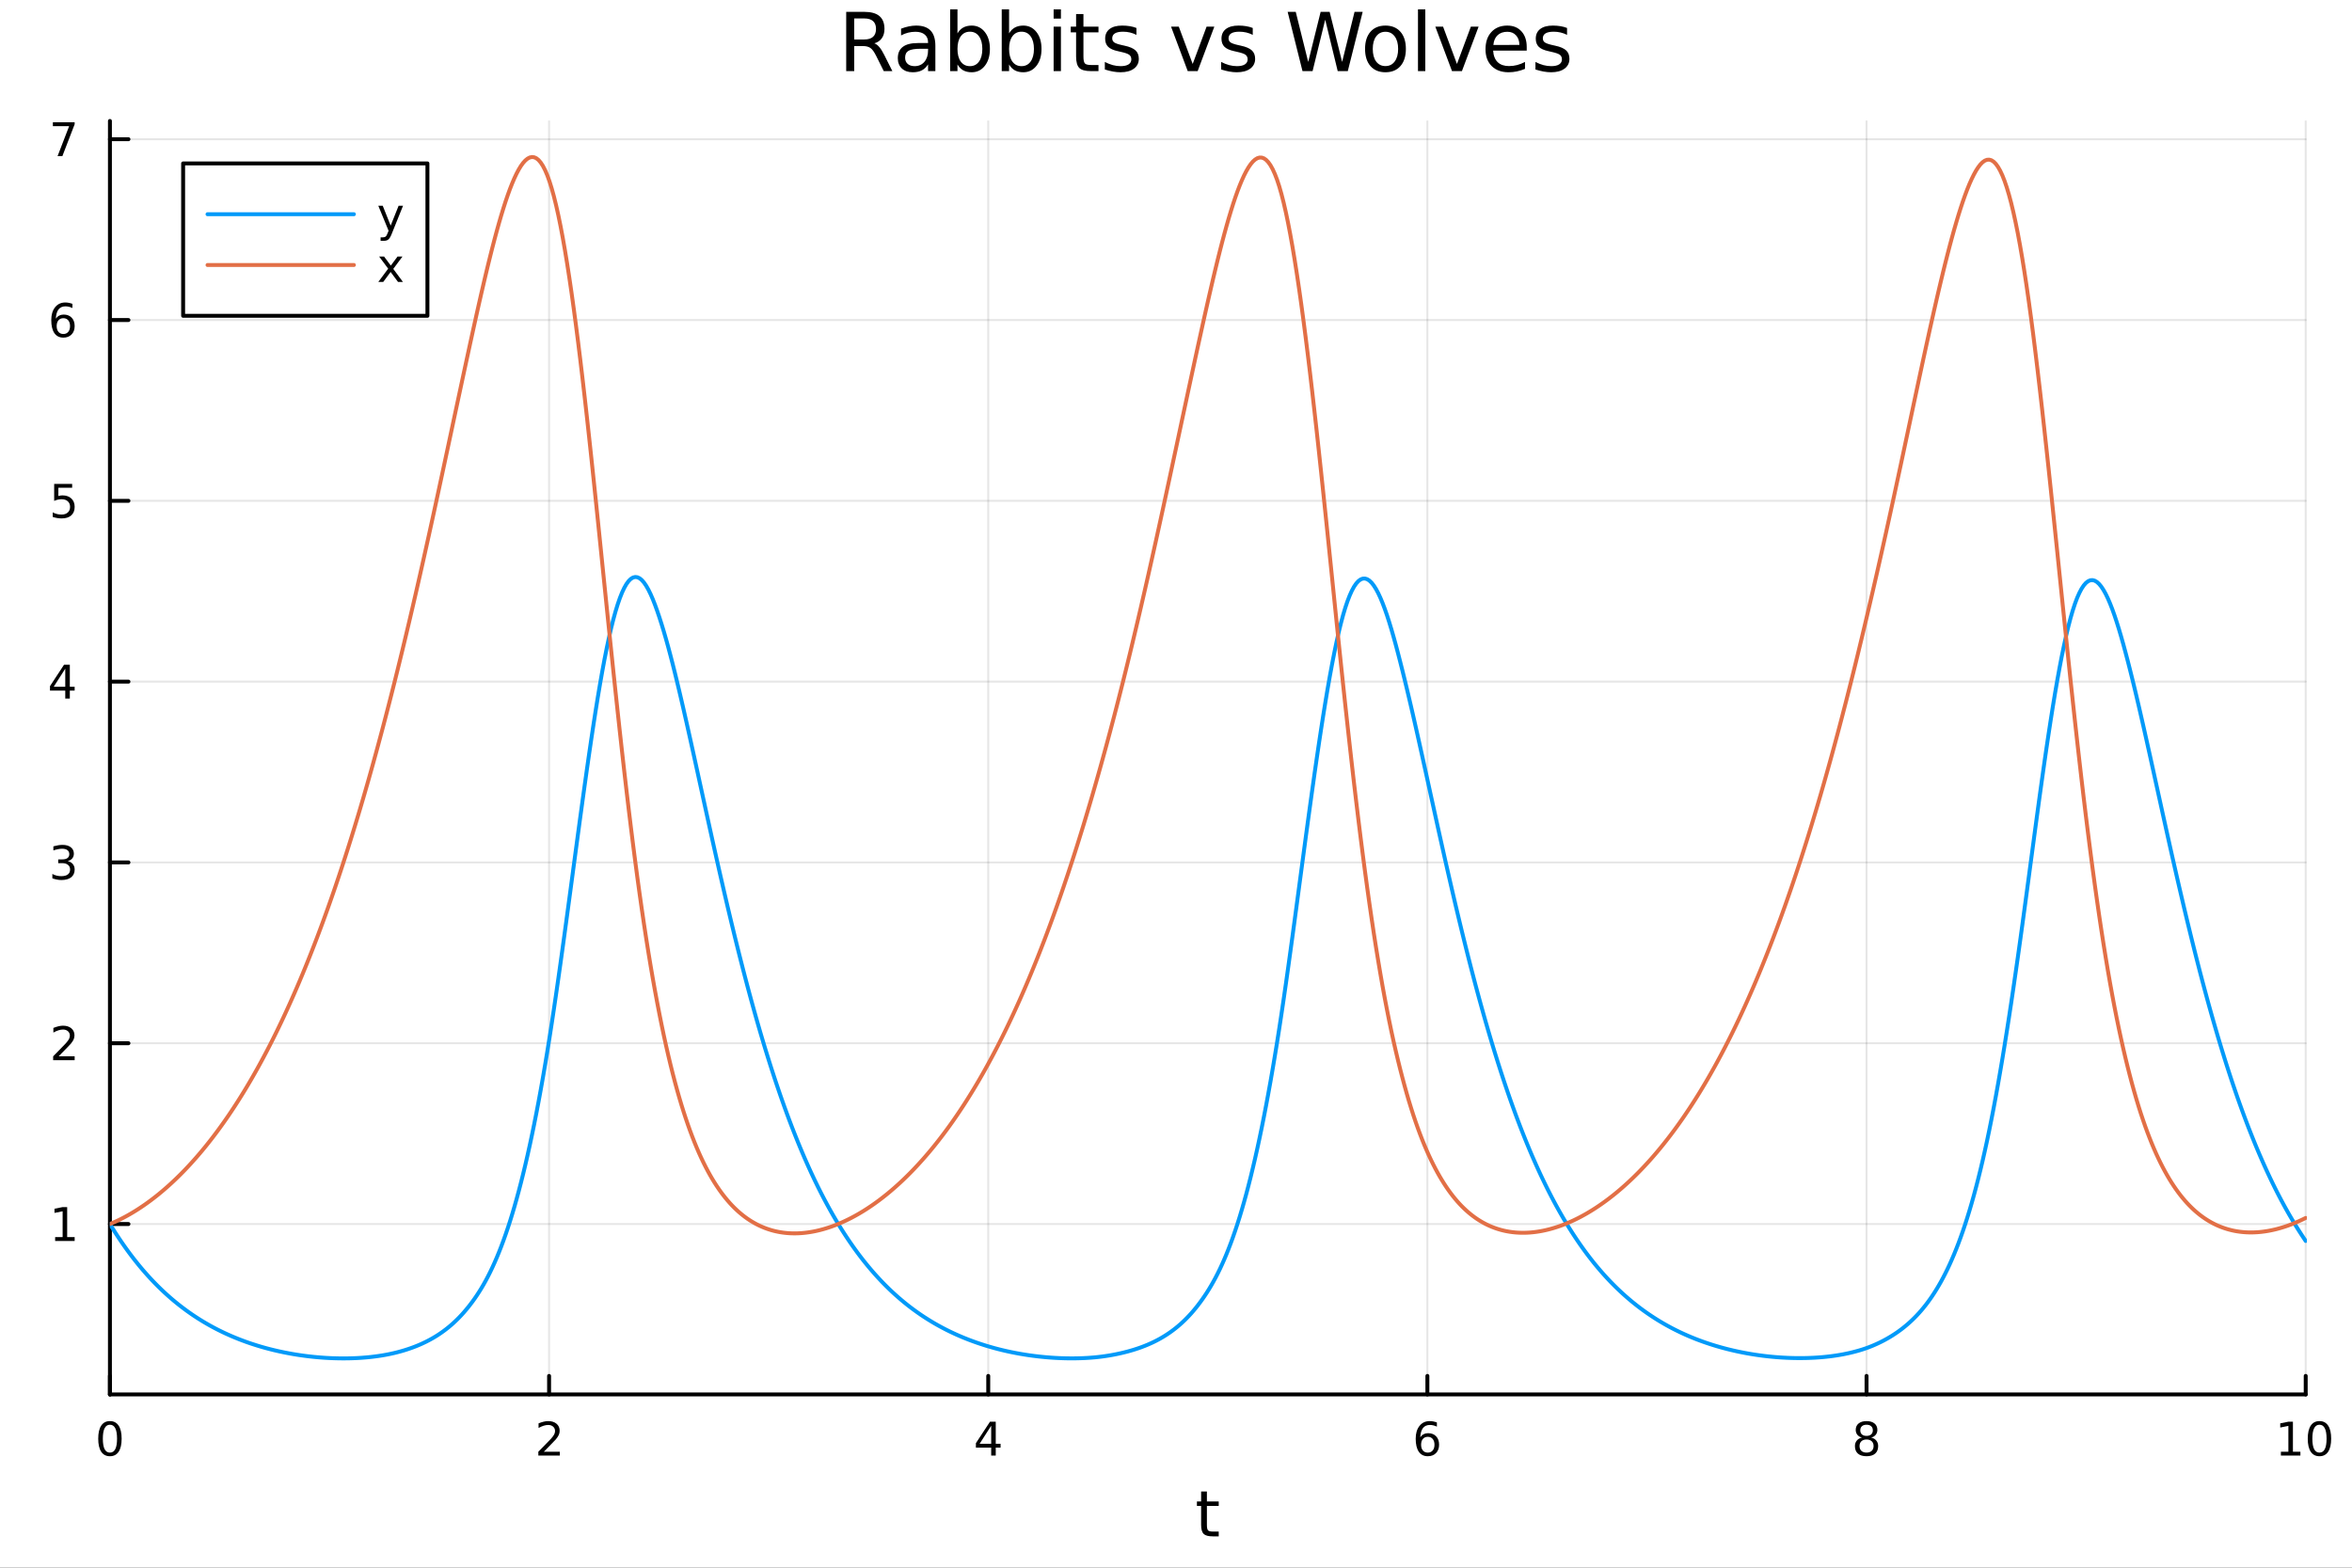 <?xml version="1.0" encoding="utf-8"?>
<svg xmlns="http://www.w3.org/2000/svg" xmlns:xlink="http://www.w3.org/1999/xlink" width="600" height="400" viewBox="0 0 2400 1600">
<rect x="0" y="0" width="2400" height="1600" fill="#333333" stroke="none"/>
<defs>
  <clipPath id="clip780">
    <rect x="0" y="0" width="2400" height="1600"/>
  </clipPath>
</defs>
<path clip-path="url(#clip780)" d="M0 1600 L2400 1600 L2400 0 L0 0  Z" fill="#ffffff" fill-rule="evenodd" fill-opacity="1"/>
<defs>
  <clipPath id="clip781">
    <rect x="112" y="123" width="2242" height="1301"/>
  </clipPath>
</defs>
<path clip-path="url(#clip780)" d="M112.177 1423.18 L2352.76 1423.18 L2352.76 123.472 L112.177 123.472  Z" fill="#ffffff" fill-rule="evenodd" fill-opacity="1"/>
<polyline clip-path="url(#clip781)" style="stroke:#000000; stroke-linecap:round; stroke-linejoin:round; stroke-width:2; stroke-opacity:0.1; fill:none" points="112.177,1423.18 112.177,123.472 "/>
<polyline clip-path="url(#clip781)" style="stroke:#000000; stroke-linecap:round; stroke-linejoin:round; stroke-width:2; stroke-opacity:0.1; fill:none" points="560.293,1423.18 560.293,123.472 "/>
<polyline clip-path="url(#clip781)" style="stroke:#000000; stroke-linecap:round; stroke-linejoin:round; stroke-width:2; stroke-opacity:0.1; fill:none" points="1008.41,1423.18 1008.41,123.472 "/>
<polyline clip-path="url(#clip781)" style="stroke:#000000; stroke-linecap:round; stroke-linejoin:round; stroke-width:2; stroke-opacity:0.1; fill:none" points="1456.52,1423.18 1456.52,123.472 "/>
<polyline clip-path="url(#clip781)" style="stroke:#000000; stroke-linecap:round; stroke-linejoin:round; stroke-width:2; stroke-opacity:0.1; fill:none" points="1904.64,1423.18 1904.64,123.472 "/>
<polyline clip-path="url(#clip781)" style="stroke:#000000; stroke-linecap:round; stroke-linejoin:round; stroke-width:2; stroke-opacity:0.1; fill:none" points="2352.76,1423.18 2352.76,123.472 "/>
<polyline clip-path="url(#clip781)" style="stroke:#000000; stroke-linecap:round; stroke-linejoin:round; stroke-width:2; stroke-opacity:0.1; fill:none" points="112.177,1249.26 2352.76,1249.26 "/>
<polyline clip-path="url(#clip781)" style="stroke:#000000; stroke-linecap:round; stroke-linejoin:round; stroke-width:2; stroke-opacity:0.1; fill:none" points="112.177,1064.74 2352.76,1064.74 "/>
<polyline clip-path="url(#clip781)" style="stroke:#000000; stroke-linecap:round; stroke-linejoin:round; stroke-width:2; stroke-opacity:0.1; fill:none" points="112.177,880.208 2352.76,880.208 "/>
<polyline clip-path="url(#clip781)" style="stroke:#000000; stroke-linecap:round; stroke-linejoin:round; stroke-width:2; stroke-opacity:0.1; fill:none" points="112.177,695.68 2352.76,695.68 "/>
<polyline clip-path="url(#clip781)" style="stroke:#000000; stroke-linecap:round; stroke-linejoin:round; stroke-width:2; stroke-opacity:0.1; fill:none" points="112.177,511.152 2352.76,511.152 "/>
<polyline clip-path="url(#clip781)" style="stroke:#000000; stroke-linecap:round; stroke-linejoin:round; stroke-width:2; stroke-opacity:0.1; fill:none" points="112.177,326.624 2352.76,326.624 "/>
<polyline clip-path="url(#clip781)" style="stroke:#000000; stroke-linecap:round; stroke-linejoin:round; stroke-width:2; stroke-opacity:0.1; fill:none" points="112.177,142.096 2352.76,142.096 "/>
<polyline clip-path="url(#clip780)" style="stroke:#000000; stroke-linecap:round; stroke-linejoin:round; stroke-width:4; stroke-opacity:1; fill:none" points="112.177,1423.18 2352.76,1423.18 "/>
<polyline clip-path="url(#clip780)" style="stroke:#000000; stroke-linecap:round; stroke-linejoin:round; stroke-width:4; stroke-opacity:1; fill:none" points="112.177,1423.18 112.177,1404.28 "/>
<polyline clip-path="url(#clip780)" style="stroke:#000000; stroke-linecap:round; stroke-linejoin:round; stroke-width:4; stroke-opacity:1; fill:none" points="560.293,1423.18 560.293,1404.28 "/>
<polyline clip-path="url(#clip780)" style="stroke:#000000; stroke-linecap:round; stroke-linejoin:round; stroke-width:4; stroke-opacity:1; fill:none" points="1008.41,1423.18 1008.41,1404.28 "/>
<polyline clip-path="url(#clip780)" style="stroke:#000000; stroke-linecap:round; stroke-linejoin:round; stroke-width:4; stroke-opacity:1; fill:none" points="1456.52,1423.18 1456.52,1404.28 "/>
<polyline clip-path="url(#clip780)" style="stroke:#000000; stroke-linecap:round; stroke-linejoin:round; stroke-width:4; stroke-opacity:1; fill:none" points="1904.64,1423.18 1904.64,1404.28 "/>
<polyline clip-path="url(#clip780)" style="stroke:#000000; stroke-linecap:round; stroke-linejoin:round; stroke-width:4; stroke-opacity:1; fill:none" points="2352.76,1423.18 2352.76,1404.28 "/>
<path clip-path="url(#clip780)" d="M112.177 1454.1 Q108.566 1454.1 106.737 1457.66 Q104.932 1461.2 104.932 1468.33 Q104.932 1475.44 106.737 1479.01 Q108.566 1482.55 112.177 1482.55 Q115.811 1482.55 117.617 1479.01 Q119.446 1475.44 119.446 1468.33 Q119.446 1461.2 117.617 1457.66 Q115.811 1454.1 112.177 1454.1 M112.177 1450.39 Q117.987 1450.39 121.043 1455 Q124.122 1459.58 124.122 1468.33 Q124.122 1477.06 121.043 1481.67 Q117.987 1486.25 112.177 1486.25 Q106.367 1486.25 103.288 1481.67 Q100.233 1477.06 100.233 1468.33 Q100.233 1459.58 103.288 1455 Q106.367 1450.39 112.177 1450.39 Z" fill="#000000" fill-rule="nonzero" fill-opacity="1" /><path clip-path="url(#clip780)" d="M554.946 1481.64 L571.265 1481.64 L571.265 1485.58 L549.321 1485.58 L549.321 1481.64 Q551.983 1478.89 556.566 1474.26 Q561.173 1469.61 562.353 1468.27 Q564.598 1465.74 565.478 1464.01 Q566.381 1462.25 566.381 1460.56 Q566.381 1457.8 564.436 1456.07 Q562.515 1454.33 559.413 1454.33 Q557.214 1454.33 554.761 1455.09 Q552.33 1455.86 549.552 1457.41 L549.552 1452.69 Q552.376 1451.55 554.83 1450.97 Q557.284 1450.39 559.321 1450.39 Q564.691 1450.39 567.885 1453.08 Q571.08 1455.77 571.08 1460.26 Q571.08 1462.39 570.27 1464.31 Q569.483 1466.2 567.376 1468.8 Q566.798 1469.47 563.696 1472.69 Q560.594 1475.88 554.946 1481.64 Z" fill="#000000" fill-rule="nonzero" fill-opacity="1" /><path clip-path="url(#clip780)" d="M1011.42 1455.09 L999.612 1473.54 L1011.42 1473.54 L1011.42 1455.09 M1010.19 1451.02 L1016.07 1451.02 L1016.07 1473.54 L1021 1473.54 L1021 1477.43 L1016.07 1477.43 L1016.07 1485.58 L1011.42 1485.58 L1011.42 1477.43 L995.816 1477.43 L995.816 1472.92 L1010.19 1451.02 Z" fill="#000000" fill-rule="nonzero" fill-opacity="1" /><path clip-path="url(#clip780)" d="M1456.93 1466.44 Q1453.78 1466.44 1451.93 1468.59 Q1450.1 1470.74 1450.1 1474.49 Q1450.1 1478.22 1451.93 1480.39 Q1453.78 1482.55 1456.93 1482.55 Q1460.08 1482.55 1461.91 1480.39 Q1463.76 1478.22 1463.76 1474.49 Q1463.76 1470.74 1461.91 1468.59 Q1460.08 1466.44 1456.93 1466.44 M1466.21 1451.78 L1466.21 1456.04 Q1464.45 1455.21 1462.65 1454.77 Q1460.86 1454.33 1459.11 1454.33 Q1454.48 1454.33 1452.02 1457.45 Q1449.59 1460.58 1449.24 1466.9 Q1450.61 1464.89 1452.67 1463.82 Q1454.73 1462.73 1457.21 1462.73 Q1462.42 1462.73 1465.42 1465.9 Q1468.46 1469.05 1468.46 1474.49 Q1468.46 1479.82 1465.31 1483.03 Q1462.16 1486.25 1456.93 1486.25 Q1450.93 1486.25 1447.76 1481.67 Q1444.59 1477.06 1444.59 1468.33 Q1444.59 1460.14 1448.48 1455.28 Q1452.37 1450.39 1458.92 1450.39 Q1460.68 1450.39 1462.46 1450.74 Q1464.27 1451.09 1466.21 1451.78 Z" fill="#000000" fill-rule="nonzero" fill-opacity="1" /><path clip-path="url(#clip780)" d="M1904.64 1469.17 Q1901.31 1469.17 1899.39 1470.95 Q1897.49 1472.73 1897.49 1475.86 Q1897.49 1478.98 1899.39 1480.77 Q1901.31 1482.55 1904.64 1482.55 Q1907.97 1482.55 1909.89 1480.77 Q1911.82 1478.96 1911.82 1475.86 Q1911.82 1472.73 1909.89 1470.95 Q1908 1469.17 1904.64 1469.17 M1899.96 1467.18 Q1896.96 1466.44 1895.27 1464.38 Q1893.6 1462.32 1893.6 1459.35 Q1893.6 1455.21 1896.54 1452.8 Q1899.5 1450.39 1904.64 1450.39 Q1909.8 1450.39 1912.74 1452.8 Q1915.68 1455.21 1915.68 1459.35 Q1915.68 1462.32 1913.99 1464.38 Q1912.33 1466.44 1909.34 1467.18 Q1912.72 1467.96 1914.59 1470.26 Q1916.49 1472.55 1916.49 1475.86 Q1916.49 1480.88 1913.41 1483.57 Q1910.36 1486.25 1904.64 1486.25 Q1898.92 1486.25 1895.84 1483.57 Q1892.79 1480.88 1892.79 1475.86 Q1892.79 1472.55 1894.69 1470.26 Q1896.58 1467.96 1899.96 1467.18 M1898.25 1459.79 Q1898.25 1462.48 1899.92 1463.98 Q1901.61 1465.49 1904.64 1465.49 Q1907.65 1465.49 1909.34 1463.98 Q1911.05 1462.48 1911.05 1459.79 Q1911.05 1457.11 1909.34 1455.6 Q1907.65 1454.1 1904.64 1454.1 Q1901.61 1454.1 1899.92 1455.6 Q1898.25 1457.11 1898.25 1459.79 Z" fill="#000000" fill-rule="nonzero" fill-opacity="1" /><path clip-path="url(#clip780)" d="M2327.44 1481.64 L2335.08 1481.64 L2335.08 1455.28 L2326.77 1456.95 L2326.77 1452.69 L2335.04 1451.02 L2339.71 1451.02 L2339.71 1481.64 L2347.35 1481.64 L2347.35 1485.58 L2327.44 1485.58 L2327.44 1481.64 Z" fill="#000000" fill-rule="nonzero" fill-opacity="1" /><path clip-path="url(#clip780)" d="M2366.8 1454.1 Q2363.18 1454.1 2361.36 1457.66 Q2359.55 1461.2 2359.55 1468.33 Q2359.55 1475.44 2361.36 1479.01 Q2363.18 1482.55 2366.8 1482.55 Q2370.43 1482.55 2372.23 1479.01 Q2374.06 1475.44 2374.06 1468.33 Q2374.06 1461.2 2372.23 1457.66 Q2370.43 1454.1 2366.8 1454.1 M2366.8 1450.39 Q2372.61 1450.39 2375.66 1455 Q2378.74 1459.58 2378.74 1468.33 Q2378.74 1477.06 2375.66 1481.67 Q2372.61 1486.25 2366.8 1486.25 Q2360.99 1486.25 2357.91 1481.67 Q2354.85 1477.06 2354.85 1468.33 Q2354.85 1459.58 2357.91 1455 Q2360.99 1450.39 2366.8 1450.39 Z" fill="#000000" fill-rule="nonzero" fill-opacity="1" /><path clip-path="url(#clip780)" d="M1231.53 1522.27 L1231.53 1532.4 L1243.59 1532.4 L1243.59 1536.95 L1231.53 1536.95 L1231.53 1556.3 Q1231.53 1560.66 1232.71 1561.9 Q1233.91 1563.14 1237.58 1563.14 L1243.59 1563.14 L1243.59 1568.04 L1237.58 1568.04 Q1230.8 1568.04 1228.22 1565.53 Q1225.64 1562.98 1225.64 1556.3 L1225.64 1536.95 L1221.34 1536.95 L1221.34 1532.4 L1225.64 1532.4 L1225.64 1522.27 L1231.53 1522.27 Z" fill="#000000" fill-rule="nonzero" fill-opacity="1" /><polyline clip-path="url(#clip780)" style="stroke:#000000; stroke-linecap:round; stroke-linejoin:round; stroke-width:4; stroke-opacity:1; fill:none" points="112.177,1423.18 112.177,123.472 "/>
<polyline clip-path="url(#clip780)" style="stroke:#000000; stroke-linecap:round; stroke-linejoin:round; stroke-width:4; stroke-opacity:1; fill:none" points="112.177,1249.26 131.075,1249.26 "/>
<polyline clip-path="url(#clip780)" style="stroke:#000000; stroke-linecap:round; stroke-linejoin:round; stroke-width:4; stroke-opacity:1; fill:none" points="112.177,1064.74 131.075,1064.74 "/>
<polyline clip-path="url(#clip780)" style="stroke:#000000; stroke-linecap:round; stroke-linejoin:round; stroke-width:4; stroke-opacity:1; fill:none" points="112.177,880.208 131.075,880.208 "/>
<polyline clip-path="url(#clip780)" style="stroke:#000000; stroke-linecap:round; stroke-linejoin:round; stroke-width:4; stroke-opacity:1; fill:none" points="112.177,695.68 131.075,695.68 "/>
<polyline clip-path="url(#clip780)" style="stroke:#000000; stroke-linecap:round; stroke-linejoin:round; stroke-width:4; stroke-opacity:1; fill:none" points="112.177,511.152 131.075,511.152 "/>
<polyline clip-path="url(#clip780)" style="stroke:#000000; stroke-linecap:round; stroke-linejoin:round; stroke-width:4; stroke-opacity:1; fill:none" points="112.177,326.624 131.075,326.624 "/>
<polyline clip-path="url(#clip780)" style="stroke:#000000; stroke-linecap:round; stroke-linejoin:round; stroke-width:4; stroke-opacity:1; fill:none" points="112.177,142.096 131.075,142.096 "/>
<path clip-path="url(#clip780)" d="M56.27 1262.61 L63.909 1262.61 L63.909 1236.24 L55.599 1237.91 L55.599 1233.65 L63.862 1231.98 L68.538 1231.98 L68.538 1262.61 L76.177 1262.61 L76.177 1266.54 L56.27 1266.54 L56.27 1262.61 Z" fill="#000000" fill-rule="nonzero" fill-opacity="1" /><path clip-path="url(#clip780)" d="M59.858 1078.08 L76.177 1078.08 L76.177 1082.02 L54.233 1082.02 L54.233 1078.08 Q56.895 1075.33 61.478 1070.7 Q66.085 1066.04 67.265 1064.7 Q69.51 1062.18 70.39 1060.44 Q71.293 1058.68 71.293 1056.99 Q71.293 1054.24 69.349 1052.5 Q67.427 1050.77 64.325 1050.77 Q62.126 1050.77 59.673 1051.53 Q57.242 1052.29 54.464 1053.85 L54.464 1049.12 Q57.288 1047.99 59.742 1047.41 Q62.196 1046.83 64.233 1046.83 Q69.603 1046.83 72.798 1049.52 Q75.992 1052.2 75.992 1056.69 Q75.992 1058.82 75.182 1060.74 Q74.395 1062.64 72.288 1065.23 Q71.71 1065.91 68.608 1069.12 Q65.506 1072.32 59.858 1078.08 Z" fill="#000000" fill-rule="nonzero" fill-opacity="1" /><path clip-path="url(#clip780)" d="M69.048 878.854 Q72.404 879.572 74.279 881.84 Q76.177 884.109 76.177 887.442 Q76.177 892.558 72.659 895.359 Q69.14 898.16 62.659 898.16 Q60.483 898.16 58.168 897.72 Q55.876 897.303 53.423 896.447 L53.423 891.933 Q55.367 893.067 57.682 893.646 Q59.997 894.224 62.52 894.224 Q66.918 894.224 69.21 892.488 Q71.524 890.752 71.524 887.442 Q71.524 884.386 69.372 882.674 Q67.242 880.937 63.423 880.937 L59.395 880.937 L59.395 877.095 L63.608 877.095 Q67.057 877.095 68.885 875.729 Q70.714 874.34 70.714 871.748 Q70.714 869.086 68.816 867.674 Q66.941 866.238 63.423 866.238 Q61.501 866.238 59.302 866.655 Q57.103 867.072 54.464 867.951 L54.464 863.785 Q57.126 863.044 59.441 862.674 Q61.779 862.303 63.839 862.303 Q69.163 862.303 72.265 864.734 Q75.367 867.141 75.367 871.262 Q75.367 874.132 73.724 876.123 Q72.08 878.09 69.048 878.854 Z" fill="#000000" fill-rule="nonzero" fill-opacity="1" /><path clip-path="url(#clip780)" d="M66.594 682.474 L54.788 700.923 L66.594 700.923 L66.594 682.474 M65.367 678.4 L71.247 678.4 L71.247 700.923 L76.177 700.923 L76.177 704.812 L71.247 704.812 L71.247 712.96 L66.594 712.96 L66.594 704.812 L50.992 704.812 L50.992 700.298 L65.367 678.4 Z" fill="#000000" fill-rule="nonzero" fill-opacity="1" /><path clip-path="url(#clip780)" d="M55.275 493.872 L73.631 493.872 L73.631 497.807 L59.557 497.807 L59.557 506.279 Q60.575 505.932 61.594 505.77 Q62.612 505.585 63.631 505.585 Q69.418 505.585 72.798 508.756 Q76.177 511.927 76.177 517.344 Q76.177 522.923 72.705 526.025 Q69.233 529.103 62.913 529.103 Q60.737 529.103 58.469 528.733 Q56.224 528.363 53.816 527.622 L53.816 522.923 Q55.9 524.057 58.122 524.613 Q60.344 525.168 62.821 525.168 Q66.825 525.168 69.163 523.062 Q71.501 520.955 71.501 517.344 Q71.501 513.733 69.163 511.627 Q66.825 509.52 62.821 509.52 Q60.946 509.52 59.071 509.937 Q57.219 510.353 55.275 511.233 L55.275 493.872 Z" fill="#000000" fill-rule="nonzero" fill-opacity="1" /><path clip-path="url(#clip780)" d="M64.65 324.76 Q61.501 324.76 59.65 326.913 Q57.821 329.066 57.821 332.816 Q57.821 336.543 59.65 338.719 Q61.501 340.872 64.65 340.872 Q67.798 340.872 69.626 338.719 Q71.478 336.543 71.478 332.816 Q71.478 329.066 69.626 326.913 Q67.798 324.76 64.65 324.76 M73.932 310.108 L73.932 314.367 Q72.173 313.534 70.367 313.094 Q68.585 312.654 66.825 312.654 Q62.196 312.654 59.742 315.779 Q57.312 318.904 56.964 325.223 Q58.33 323.21 60.39 322.145 Q62.45 321.057 64.927 321.057 Q70.135 321.057 73.145 324.228 Q76.177 327.376 76.177 332.816 Q76.177 338.14 73.029 341.358 Q69.881 344.575 64.65 344.575 Q58.654 344.575 55.483 339.992 Q52.312 335.385 52.312 326.659 Q52.312 318.464 56.2 313.603 Q60.089 308.719 66.64 308.719 Q68.399 308.719 70.182 309.066 Q71.987 309.413 73.932 310.108 Z" fill="#000000" fill-rule="nonzero" fill-opacity="1" /><path clip-path="url(#clip780)" d="M53.955 124.816 L76.177 124.816 L76.177 126.807 L63.631 159.376 L58.747 159.376 L70.552 128.751 L53.955 128.751 L53.955 124.816 Z" fill="#000000" fill-rule="nonzero" fill-opacity="1" /><path clip-path="url(#clip780)" d="M892.15 44.22 Q894.783 45.111 897.254 48.028 Q899.766 50.944 902.277 56.048 L910.582 72.576 L901.791 72.576 L894.054 57.061 Q891.056 50.985 888.221 49 Q885.426 47.015 880.564 47.015 L871.653 47.015 L871.653 72.576 L863.47 72.576 L863.47 12.096 L881.942 12.096 Q892.312 12.096 897.416 16.43 Q902.52 20.765 902.52 29.515 Q902.52 35.227 899.847 38.994 Q897.214 42.761 892.15 44.22 M871.653 18.82 L871.653 40.29 L881.942 40.29 Q887.856 40.29 890.854 37.576 Q893.892 34.822 893.892 29.515 Q893.892 24.208 890.854 21.535 Q887.856 18.82 881.942 18.82 L871.653 18.82 Z" fill="#000000" fill-rule="nonzero" fill-opacity="1" /><path clip-path="url(#clip780)" d="M939.586 49.769 Q930.553 49.769 927.069 51.835 Q923.585 53.901 923.585 58.884 Q923.585 62.854 926.178 65.203 Q928.811 67.512 933.307 67.512 Q939.505 67.512 943.232 63.137 Q946.999 58.722 946.999 51.43 L946.999 49.769 L939.586 49.769 M954.453 46.691 L954.453 72.576 L946.999 72.576 L946.999 65.689 Q944.447 69.821 940.639 71.806 Q936.832 73.751 931.322 73.751 Q924.355 73.751 920.223 69.862 Q916.131 65.933 916.131 59.37 Q916.131 51.714 921.236 47.825 Q926.38 43.936 936.548 43.936 L946.999 43.936 L946.999 43.207 Q946.999 38.062 943.597 35.267 Q940.234 32.431 934.117 32.431 Q930.229 32.431 926.542 33.363 Q922.856 34.295 919.453 36.158 L919.453 29.272 Q923.545 27.692 927.393 26.922 Q931.241 26.112 934.887 26.112 Q944.731 26.112 949.592 31.216 Q954.453 36.32 954.453 46.691 Z" fill="#000000" fill-rule="nonzero" fill-opacity="1" /><path clip-path="url(#clip780)" d="M1002.38 49.931 Q1002.38 41.708 998.972 37.05 Q995.61 32.35 989.696 32.35 Q983.782 32.35 980.379 37.05 Q977.017 41.708 977.017 49.931 Q977.017 58.155 980.379 62.854 Q983.782 67.512 989.696 67.512 Q995.61 67.512 998.972 62.854 Q1002.38 58.155 1002.38 49.931 M977.017 34.092 Q979.366 30.041 982.931 28.097 Q986.536 26.112 991.519 26.112 Q999.783 26.112 1004.93 32.675 Q1010.11 39.237 1010.11 49.931 Q1010.11 60.626 1004.93 67.188 Q999.783 73.751 991.519 73.751 Q986.536 73.751 982.931 71.806 Q979.366 69.821 977.017 65.77 L977.017 72.576 L969.522 72.576 L969.522 9.544 L977.017 9.544 L977.017 34.092 Z" fill="#000000" fill-rule="nonzero" fill-opacity="1" /><path clip-path="url(#clip780)" d="M1055.04 49.931 Q1055.04 41.708 1051.63 37.05 Q1048.27 32.35 1042.36 32.35 Q1036.44 32.35 1033.04 37.05 Q1029.68 41.708 1029.68 49.931 Q1029.68 58.155 1033.04 62.854 Q1036.44 67.512 1042.36 67.512 Q1048.27 67.512 1051.63 62.854 Q1055.04 58.155 1055.04 49.931 M1029.68 34.092 Q1032.03 30.041 1035.59 28.097 Q1039.2 26.112 1044.18 26.112 Q1052.44 26.112 1057.59 32.675 Q1062.77 39.237 1062.77 49.931 Q1062.77 60.626 1057.59 67.188 Q1052.44 73.751 1044.18 73.751 Q1039.2 73.751 1035.59 71.806 Q1032.03 69.821 1029.68 65.77 L1029.68 72.576 L1022.18 72.576 L1022.18 9.544 L1029.68 9.544 L1029.68 34.092 Z" fill="#000000" fill-rule="nonzero" fill-opacity="1" /><path clip-path="url(#clip780)" d="M1075.13 27.206 L1082.58 27.206 L1082.58 72.576 L1075.13 72.576 L1075.13 27.206 M1075.13 9.544 L1082.58 9.544 L1082.58 18.983 L1075.13 18.983 L1075.13 9.544 Z" fill="#000000" fill-rule="nonzero" fill-opacity="1" /><path clip-path="url(#clip780)" d="M1105.55 14.324 L1105.55 27.206 L1120.9 27.206 L1120.9 32.999 L1105.55 32.999 L1105.55 57.628 Q1105.55 63.178 1107.05 64.758 Q1108.59 66.338 1113.25 66.338 L1120.9 66.338 L1120.9 72.576 L1113.25 72.576 Q1104.62 72.576 1101.34 69.376 Q1098.06 66.135 1098.06 57.628 L1098.06 32.999 L1092.59 32.999 L1092.59 27.206 L1098.06 27.206 L1098.06 14.324 L1105.55 14.324 Z" fill="#000000" fill-rule="nonzero" fill-opacity="1" /><path clip-path="url(#clip780)" d="M1159.63 28.543 L1159.63 35.591 Q1156.47 33.971 1153.07 33.161 Q1149.67 32.35 1146.02 32.35 Q1140.47 32.35 1137.68 34.052 Q1134.92 35.753 1134.92 39.156 Q1134.92 41.749 1136.91 43.248 Q1138.89 44.706 1144.89 46.043 L1147.44 46.61 Q1155.38 48.311 1158.7 51.43 Q1162.06 54.509 1162.06 60.059 Q1162.06 66.378 1157.04 70.064 Q1152.06 73.751 1143.31 73.751 Q1139.66 73.751 1135.69 73.022 Q1131.76 72.333 1127.39 70.915 L1127.39 63.218 Q1131.52 65.365 1135.53 66.459 Q1139.54 67.512 1143.47 67.512 Q1148.73 67.512 1151.57 65.73 Q1154.41 63.907 1154.41 60.626 Q1154.41 57.588 1152.34 55.967 Q1150.31 54.347 1143.39 52.848 L1140.79 52.24 Q1133.87 50.782 1130.79 47.785 Q1127.71 44.746 1127.71 39.48 Q1127.71 33.08 1132.25 29.596 Q1136.78 26.112 1145.13 26.112 Q1149.26 26.112 1152.91 26.72 Q1156.55 27.327 1159.63 28.543 Z" fill="#000000" fill-rule="nonzero" fill-opacity="1" /><path clip-path="url(#clip780)" d="M1194.96 27.206 L1202.85 27.206 L1217.03 65.284 L1231.21 27.206 L1239.11 27.206 L1222.1 72.576 L1211.97 72.576 L1194.96 27.206 Z" fill="#000000" fill-rule="nonzero" fill-opacity="1" /><path clip-path="url(#clip780)" d="M1278.32 28.543 L1278.32 35.591 Q1275.16 33.971 1271.76 33.161 Q1268.36 32.35 1264.71 32.35 Q1259.16 32.35 1256.37 34.052 Q1253.61 35.753 1253.61 39.156 Q1253.61 41.749 1255.6 43.248 Q1257.58 44.706 1263.58 46.043 L1266.13 46.61 Q1274.07 48.311 1277.39 51.43 Q1280.75 54.509 1280.75 60.059 Q1280.75 66.378 1275.73 70.064 Q1270.75 73.751 1262 73.751 Q1258.35 73.751 1254.38 73.022 Q1250.45 72.333 1246.08 70.915 L1246.08 63.218 Q1250.21 65.365 1254.22 66.459 Q1258.23 67.512 1262.16 67.512 Q1267.43 67.512 1270.26 65.73 Q1273.1 63.907 1273.1 60.626 Q1273.1 57.588 1271.03 55.967 Q1269.01 54.347 1262.08 52.848 L1259.49 52.24 Q1252.56 50.782 1249.48 47.785 Q1246.4 44.746 1246.4 39.48 Q1246.4 33.08 1250.94 29.596 Q1255.48 26.112 1263.82 26.112 Q1267.95 26.112 1271.6 26.72 Q1275.24 27.327 1278.32 28.543 Z" fill="#000000" fill-rule="nonzero" fill-opacity="1" /><path clip-path="url(#clip780)" d="M1313.93 12.096 L1322.19 12.096 L1334.91 63.218 L1347.59 12.096 L1356.79 12.096 L1369.51 63.218 L1382.19 12.096 L1390.49 12.096 L1375.3 72.576 L1365.01 72.576 L1352.25 20.076 L1339.37 72.576 L1329.08 72.576 L1313.93 12.096 Z" fill="#000000" fill-rule="nonzero" fill-opacity="1" /><path clip-path="url(#clip780)" d="M1413.74 32.431 Q1407.75 32.431 1404.27 37.131 Q1400.78 41.789 1400.78 49.931 Q1400.78 58.074 1404.22 62.773 Q1407.71 67.431 1413.74 67.431 Q1419.7 67.431 1423.18 62.732 Q1426.67 58.033 1426.67 49.931 Q1426.67 41.87 1423.18 37.171 Q1419.7 32.431 1413.74 32.431 M1413.74 26.112 Q1423.47 26.112 1429.02 32.431 Q1434.57 38.751 1434.57 49.931 Q1434.57 61.071 1429.02 67.431 Q1423.47 73.751 1413.74 73.751 Q1403.98 73.751 1398.43 67.431 Q1392.92 61.071 1392.92 49.931 Q1392.92 38.751 1398.43 32.431 Q1403.98 26.112 1413.74 26.112 Z" fill="#000000" fill-rule="nonzero" fill-opacity="1" /><path clip-path="url(#clip780)" d="M1446.92 9.544 L1454.38 9.544 L1454.38 72.576 L1446.92 72.576 L1446.92 9.544 Z" fill="#000000" fill-rule="nonzero" fill-opacity="1" /><path clip-path="url(#clip780)" d="M1464.62 27.206 L1472.52 27.206 L1486.7 65.284 L1500.88 27.206 L1508.78 27.206 L1491.76 72.576 L1481.64 72.576 L1464.62 27.206 Z" fill="#000000" fill-rule="nonzero" fill-opacity="1" /><path clip-path="url(#clip780)" d="M1557.88 48.028 L1557.88 51.673 L1523.61 51.673 Q1524.09 59.37 1528.22 63.421 Q1532.4 67.431 1539.81 67.431 Q1544.1 67.431 1548.11 66.378 Q1552.16 65.325 1556.13 63.218 L1556.13 70.267 Q1552.12 71.968 1547.91 72.86 Q1543.7 73.751 1539.36 73.751 Q1528.51 73.751 1522.15 67.431 Q1515.83 61.112 1515.83 50.337 Q1515.83 39.197 1521.82 32.675 Q1527.86 26.112 1538.07 26.112 Q1547.22 26.112 1552.53 32.026 Q1557.88 37.9 1557.88 48.028 M1550.42 45.84 Q1550.34 39.723 1546.98 36.077 Q1543.66 32.431 1538.15 32.431 Q1531.91 32.431 1528.14 35.956 Q1524.42 39.48 1523.85 45.88 L1550.42 45.84 Z" fill="#000000" fill-rule="nonzero" fill-opacity="1" /><path clip-path="url(#clip780)" d="M1599.03 28.543 L1599.03 35.591 Q1595.87 33.971 1592.47 33.161 Q1589.07 32.35 1585.42 32.35 Q1579.87 32.35 1577.08 34.052 Q1574.32 35.753 1574.32 39.156 Q1574.32 41.749 1576.31 43.248 Q1578.29 44.706 1584.29 46.043 L1586.84 46.61 Q1594.78 48.311 1598.1 51.43 Q1601.46 54.509 1601.46 60.059 Q1601.46 66.378 1596.44 70.064 Q1591.46 73.751 1582.71 73.751 Q1579.06 73.751 1575.09 73.022 Q1571.16 72.333 1566.79 70.915 L1566.79 63.218 Q1570.92 65.365 1574.93 66.459 Q1578.94 67.512 1582.87 67.512 Q1588.14 67.512 1590.97 65.73 Q1593.81 63.907 1593.81 60.626 Q1593.81 57.588 1591.74 55.967 Q1589.72 54.347 1582.79 52.848 L1580.2 52.24 Q1573.27 50.782 1570.19 47.785 Q1567.11 44.746 1567.11 39.48 Q1567.11 33.08 1571.65 29.596 Q1576.19 26.112 1584.53 26.112 Q1588.66 26.112 1592.31 26.72 Q1595.95 27.327 1599.03 28.543 Z" fill="#000000" fill-rule="nonzero" fill-opacity="1" /><polyline clip-path="url(#clip781)" style="stroke:#009af9; stroke-linecap:round; stroke-linejoin:round; stroke-width:4; stroke-opacity:1; fill:none" points="112.177,1249.26 114.42,1252.92 116.663,1256.49 118.906,1259.98 121.148,1263.39 123.391,1266.73 125.634,1269.99 127.877,1273.18 130.12,1276.29 132.363,1279.33 134.605,1282.31 136.848,1285.22 139.091,1288.05 141.334,1290.83 143.577,1293.54 145.819,1296.19 148.062,1298.77 150.305,1301.3 152.548,1303.77 154.791,1306.18 157.034,1308.53 159.276,1310.83 161.519,1313.08 163.762,1315.27 166.005,1317.41 168.248,1319.51 170.491,1321.55 172.733,1323.54 174.976,1325.49 177.219,1327.39 179.462,1329.24 181.705,1331.05 183.947,1332.82 186.19,1334.54 188.433,1336.22 190.676,1337.87 192.919,1339.47 195.162,1341.03 197.404,1342.56 199.647,1344.04 201.89,1345.5 204.133,1346.91 206.376,1348.29 208.619,1349.64 210.861,1350.95 213.104,1352.23 215.347,1353.48 217.59,1354.7 219.833,1355.88 222.075,1357.04 224.318,1358.16 226.561,1359.26 228.804,1360.33 231.047,1361.37 233.29,1362.38 235.532,1363.37 237.775,1364.33 240.018,1365.26 242.261,1366.17 244.504,1367.06 246.746,1367.92 248.989,1368.75 251.232,1369.57 253.475,1370.36 255.718,1371.13 257.961,1371.87 260.203,1372.59 262.446,1373.3 264.689,1373.98 266.932,1374.64 269.175,1375.28 271.418,1375.9 273.66,1376.5 275.903,1377.08 278.146,1377.64 280.389,1378.18 282.632,1378.7 284.874,1379.21 287.117,1379.69 289.36,1380.16 291.603,1380.61 293.846,1381.04 296.089,1381.46 298.331,1381.86 300.574,1382.24 302.817,1382.6 305.06,1382.95 307.303,1383.28 309.545,1383.59 311.788,1383.89 314.031,1384.17 316.274,1384.43 318.517,1384.68 320.76,1384.91 323.002,1385.12 325.245,1385.32 327.488,1385.5 329.731,1385.67 331.974,1385.82 334.217,1385.95 336.459,1386.06 338.702,1386.16 340.945,1386.24 343.188,1386.3 345.431,1386.35 347.673,1386.38 349.916,1386.4 352.159,1386.39 354.402,1386.37 356.645,1386.33 358.888,1386.27 361.13,1386.19 363.373,1386.1 365.616,1385.98 367.859,1385.85 370.102,1385.69 372.344,1385.51 374.587,1385.32 376.83,1385.1 379.073,1384.86 381.316,1384.59 383.559,1384.3 385.801,1383.99 388.044,1383.66 390.287,1383.3 392.53,1382.91 394.773,1382.5 397.016,1382.06 399.258,1381.58 401.501,1381.08 403.744,1380.55 405.987,1379.98 408.23,1379.38 410.472,1378.74 412.715,1378.08 414.958,1377.37 417.201,1376.63 419.444,1375.85 421.687,1375.03 423.929,1374.17 426.172,1373.27 428.415,1372.32 430.658,1371.32 432.901,1370.27 435.143,1369.18 437.386,1368.02 439.629,1366.81 441.872,1365.54 444.115,1364.21 446.358,1362.81 448.6,1361.34 450.843,1359.79 453.086,1358.17 455.329,1356.47 457.572,1354.69 459.815,1352.81 462.057,1350.85 464.3,1348.78 466.543,1346.62 468.786,1344.35 471.029,1341.96 473.271,1339.47 475.514,1336.85 477.757,1334.11 480,1331.26 482.243,1328.27 484.486,1325.14 486.728,1321.85 488.971,1318.4 491.214,1314.77 493.457,1310.95 495.7,1306.93 497.942,1302.7 500.185,1298.25 502.428,1293.56 504.671,1288.64 506.914,1283.46 509.157,1278.02 511.399,1272.31 513.642,1266.31 515.885,1260.03 518.128,1253.44 520.371,1246.54 522.614,1239.32 524.856,1231.77 527.099,1223.88 529.342,1215.64 531.585,1207.05 533.828,1198.09 536.07,1188.76 538.313,1179.05 540.556,1168.94 542.799,1158.44 545.042,1147.53 547.285,1136.2 549.527,1124.45 551.77,1112.27 554.013,1099.65 556.256,1086.59 558.499,1073.07 560.741,1059.06 562.984,1044.6 565.227,1029.72 567.47,1014.46 569.713,998.866 571.956,982.978 574.198,966.837 576.441,950.486 578.684,933.969 580.927,917.33 583.17,900.614 585.413,883.865 587.655,867.131 589.898,850.458 592.141,833.892 594.384,817.484 596.627,801.28 598.869,785.331 601.112,769.687 603.355,754.399 605.598,739.517 607.841,725.095 610.084,711.185 612.326,697.84 614.569,685.114 616.812,673.063 619.055,661.742 621.298,651.188 623.54,641.405 625.783,632.417 628.026,624.243 630.269,616.902 632.512,610.405 634.755,604.763 636.997,599.98 639.24,596.059 641.483,592.997 643.726,590.788 645.969,589.423 648.212,588.888 650.454,589.166 652.697,590.236 654.94,592.074 657.183,594.65 659.426,597.932 661.668,601.884 663.911,606.467 666.154,611.636 668.397,617.344 670.64,623.539 672.883,630.168 675.125,637.17 677.368,644.537 679.611,652.279 681.854,660.365 684.097,668.766 686.339,677.452 688.582,686.396 690.825,695.571 693.068,704.952 695.311,714.513 697.554,724.232 699.796,734.087 702.039,744.055 704.282,754.118 706.525,764.255 708.768,774.45 711.011,784.685 713.253,794.944 715.496,805.214 717.739,815.48 719.982,825.729 722.225,835.952 724.467,846.136 726.71,856.274 728.953,866.356 731.196,876.365 733.439,886.296 735.682,896.144 737.924,905.901 740.167,915.564 742.41,925.127 744.653,934.587 746.896,943.938 749.138,953.178 751.381,962.302 753.624,971.308 755.867,980.191 758.11,988.951 760.353,997.584 762.595,1006.09 764.838,1014.46 767.081,1022.7 769.324,1030.81 771.567,1038.79 773.81,1046.63 776.052,1054.34 778.295,1061.91 780.538,1069.35 782.781,1076.65 785.024,1083.82 787.266,1090.87 789.509,1097.78 791.752,1104.56 793.995,1111.22 796.238,1117.76 798.481,1124.16 800.723,1130.45 802.966,1136.6 805.209,1142.64 807.452,1148.56 809.695,1154.35 811.938,1160.03 814.18,1165.6 816.423,1171.05 818.666,1176.39 820.909,1181.62 823.152,1186.74 825.394,1191.75 827.637,1196.65 829.88,1201.45 832.123,1206.15 834.366,1210.75 836.609,1215.25 838.851,1219.65 841.094,1223.95 843.337,1228.16 845.58,1232.28 847.823,1236.31 850.065,1240.25 852.308,1244.1 854.551,1247.87 856.794,1251.55 859.037,1255.15 861.28,1258.67 863.522,1262.11 865.765,1265.48 868.008,1268.76 870.251,1271.98 872.494,1275.12 874.737,1278.19 876.979,1281.19 879.222,1284.12 881.465,1286.98 883.708,1289.78 885.951,1292.51 888.193,1295.18 890.436,1297.79 892.679,1300.34 894.922,1302.83 897.165,1305.26 899.408,1307.64 901.65,1309.96 903.893,1312.22 906.136,1314.44 908.379,1316.6 910.622,1318.71 912.864,1320.77 915.107,1322.78 917.35,1324.75 919.593,1326.66 921.836,1328.54 924.079,1330.36 926.321,1332.15 928.564,1333.89 930.807,1335.59 933.05,1337.24 935.293,1338.86 937.536,1340.44 939.778,1341.98 942.021,1343.48 944.264,1344.94 946.507,1346.37 948.75,1347.76 950.992,1349.12 953.235,1350.45 955.478,1351.74 957.721,1353 959.964,1354.22 962.207,1355.42 964.449,1356.59 966.692,1357.72 968.935,1358.83 971.178,1359.9 973.421,1360.95 975.663,1361.98 977.906,1362.97 980.149,1363.94 982.392,1364.89 984.635,1365.8 986.878,1366.7 989.12,1367.57 991.363,1368.41 993.606,1369.23 995.849,1370.03 998.092,1370.81 1000.33,1371.56 1002.58,1372.29 1004.82,1373.01 1007.06,1373.7 1009.31,1374.36 1011.55,1375.01 1013.79,1375.64 1016.03,1376.25 1018.28,1376.84 1020.52,1377.41 1022.76,1377.96 1025.01,1378.49 1027.25,1379 1029.49,1379.49 1031.73,1379.97 1033.98,1380.42 1036.22,1380.86 1038.46,1381.28 1040.71,1381.69 1042.95,1382.07 1045.19,1382.44 1047.43,1382.79 1049.68,1383.13 1051.92,1383.45 1054.16,1383.75 1056.41,1384.03 1058.65,1384.3 1060.89,1384.56 1063.13,1384.79 1065.38,1385.01 1067.62,1385.22 1069.86,1385.4 1072.1,1385.58 1074.35,1385.73 1076.59,1385.87 1078.83,1385.99 1081.08,1386.09 1083.32,1386.18 1085.56,1386.25 1087.8,1386.31 1090.05,1386.34 1092.29,1386.36 1094.53,1386.36 1096.78,1386.35 1099.02,1386.31 1101.26,1386.26 1103.5,1386.19 1105.75,1386.1 1107.99,1385.99 1110.23,1385.86 1112.48,1385.71 1114.72,1385.54 1116.96,1385.35 1119.2,1385.13 1121.45,1384.88 1123.69,1384.61 1125.93,1384.31 1128.18,1383.99 1130.42,1383.65 1132.66,1383.28 1134.9,1382.88 1137.15,1382.46 1139.39,1382.01 1141.63,1381.54 1143.88,1381.04 1146.12,1380.51 1148.36,1379.95 1150.6,1379.37 1152.85,1378.75 1155.09,1378.1 1157.33,1377.42 1159.57,1376.7 1161.82,1375.95 1164.06,1375.16 1166.3,1374.32 1168.55,1373.45 1170.79,1372.53 1173.03,1371.56 1175.27,1370.55 1177.52,1369.48 1179.76,1368.36 1182,1367.18 1184.25,1365.94 1186.49,1364.63 1188.73,1363.26 1190.97,1361.82 1193.22,1360.31 1195.46,1358.72 1197.7,1357.05 1199.95,1355.29 1202.19,1353.45 1204.43,1351.51 1206.67,1349.48 1208.92,1347.34 1211.16,1345.1 1213.4,1342.75 1215.65,1340.29 1217.89,1337.7 1220.13,1334.99 1222.37,1332.15 1224.62,1329.18 1226.86,1326.08 1229.1,1322.84 1231.35,1319.45 1233.59,1315.89 1235.83,1312.14 1238.07,1308.21 1240.32,1304.08 1242.56,1299.72 1244.8,1295.14 1247.04,1290.33 1249.29,1285.26 1251.53,1279.93 1253.77,1274.32 1256.02,1268.44 1258.26,1262.26 1260.5,1255.78 1262.74,1248.99 1264.99,1241.88 1267.23,1234.43 1269.47,1226.65 1271.72,1218.52 1273.96,1210.03 1276.2,1201.18 1278.44,1191.96 1280.69,1182.36 1282.93,1172.37 1285.17,1161.99 1287.42,1151.2 1289.66,1140.01 1291.9,1128.41 1294.14,1116.39 1296.39,1103.94 1298.63,1091.06 1300.87,1077.75 1303.12,1063.99 1305.36,1049.76 1307.6,1035.02 1309.84,1019.85 1312.09,1004.3 1314.33,988.405 1316.57,972.234 1318.82,955.837 1321.06,939.263 1323.3,922.564 1325.54,905.792 1327.79,888.996 1330.03,872.225 1332.27,855.53 1334.51,838.958 1336.76,822.557 1339,806.375 1341.24,790.459 1343.49,774.855 1345.73,759.609 1347.97,744.767 1350.21,730.373 1352.46,716.472 1354.7,703.107 1356.94,690.321 1359.19,678.158 1361.43,666.659 1363.67,655.867 1365.91,645.821 1368.16,636.564 1370.4,628.134 1372.64,620.569 1374.89,613.867 1377.13,608.022 1379.37,603.028 1381.61,598.879 1383.86,595.567 1386.1,593.083 1388.34,591.412 1390.59,590.542 1392.83,590.457 1395.07,591.138 1397.31,592.566 1399.56,594.718 1401.8,597.571 1404.04,601.099 1406.29,605.274 1408.53,610.067 1410.77,615.446 1413.01,621.377 1415.26,627.826 1417.5,634.753 1419.74,642.121 1421.98,649.888 1424.23,658.01 1426.47,666.443 1428.71,675.138 1430.96,684.048 1433.2,693.122 1435.44,702.375 1437.68,711.813 1439.93,721.416 1442.17,731.161 1444.41,741.029 1446.66,751 1448.9,761.055 1451.14,771.178 1453.38,781.351 1455.63,791.558 1457.87,801.785 1460.11,812.016 1462.36,822.238 1464.6,832.439 1466.84,842.607 1469.08,852.731 1471.33,862.8 1473.57,872.806 1475.81,882.74 1478.06,892.594 1480.3,902.362 1482.54,912.037 1484.78,921.615 1487.03,931.091 1489.27,940.462 1491.51,949.725 1493.76,958.876 1496,967.907 1498.24,976.815 1500.48,985.599 1502.73,994.257 1504.97,1002.79 1507.21,1011.19 1509.46,1019.47 1511.7,1027.61 1513.94,1035.62 1516.18,1043.51 1518.43,1051.26 1520.67,1058.88 1522.91,1066.37 1525.15,1073.72 1527.4,1080.95 1529.64,1088.04 1531.88,1095 1534.13,1101.84 1536.37,1108.54 1538.61,1115.12 1540.85,1121.56 1543.1,1127.89 1545.34,1134.08 1547.58,1140.16 1549.83,1146.11 1552.07,1151.95 1554.31,1157.66 1556.55,1163.27 1558.8,1168.75 1561.04,1174.13 1563.28,1179.4 1565.53,1184.55 1567.77,1189.6 1570.01,1194.54 1572.25,1199.38 1574.5,1204.11 1576.74,1208.74 1578.98,1213.28 1581.23,1217.71 1583.47,1222.05 1585.71,1226.3 1587.95,1230.45 1590.2,1234.52 1592.44,1238.49 1594.68,1242.38 1596.93,1246.18 1599.17,1249.89 1601.41,1253.53 1603.65,1257.08 1605.9,1260.55 1608.14,1263.94 1610.38,1267.26 1612.62,1270.5 1614.87,1273.67 1617.11,1276.77 1619.35,1279.8 1621.6,1282.75 1623.84,1285.64 1626.08,1288.47 1628.32,1291.22 1630.57,1293.92 1632.81,1296.55 1635.05,1299.12 1637.3,1301.64 1639.54,1304.09 1641.78,1306.49 1644.02,1308.83 1646.27,1311.11 1648.51,1313.35 1650.75,1315.53 1653,1317.65 1655.24,1319.73 1657.48,1321.76 1659.72,1323.74 1661.97,1325.68 1664.21,1327.57 1666.45,1329.41 1668.7,1331.21 1670.94,1332.97 1673.18,1334.68 1675.42,1336.35 1677.67,1337.99 1679.91,1339.58 1682.15,1341.13 1684.4,1342.65 1686.64,1344.13 1688.88,1345.58 1691.12,1346.99 1693.37,1348.36 1695.61,1349.7 1697.85,1351.01 1700.09,1352.28 1702.34,1353.52 1704.58,1354.74 1706.82,1355.92 1709.07,1357.07 1711.31,1358.19 1713.55,1359.28 1715.79,1360.34 1718.04,1361.38 1720.28,1362.38 1722.52,1363.36 1724.77,1364.32 1727.01,1365.24 1729.25,1366.15 1731.49,1367.03 1733.74,1367.88 1735.98,1368.71 1738.22,1369.52 1740.47,1370.3 1742.71,1371.06 1744.95,1371.8 1747.19,1372.52 1749.44,1373.21 1751.68,1373.89 1753.92,1374.54 1756.17,1375.18 1758.41,1375.79 1760.65,1376.38 1762.89,1376.96 1765.14,1377.51 1767.38,1378.05 1769.62,1378.57 1771.87,1379.07 1774.11,1379.55 1776.35,1380.01 1778.59,1380.46 1780.84,1380.89 1783.08,1381.3 1785.32,1381.69 1787.56,1382.07 1789.81,1382.43 1792.05,1382.77 1794.29,1383.09 1796.54,1383.4 1798.78,1383.7 1801.02,1383.97 1803.26,1384.23 1805.51,1384.47 1807.75,1384.7 1809.99,1384.9 1812.24,1385.1 1814.48,1385.27 1816.72,1385.43 1818.96,1385.57 1821.21,1385.69 1823.45,1385.8 1825.69,1385.89 1827.94,1385.96 1830.18,1386.02 1832.42,1386.06 1834.66,1386.08 1836.91,1386.09 1839.15,1386.07 1841.39,1386.04 1843.64,1386 1845.88,1385.93 1848.12,1385.84 1850.36,1385.74 1852.61,1385.62 1854.85,1385.47 1857.09,1385.31 1859.34,1385.13 1861.58,1384.92 1863.82,1384.69 1866.06,1384.44 1868.31,1384.17 1870.55,1383.87 1872.79,1383.55 1875.03,1383.21 1877.28,1382.83 1879.52,1382.44 1881.76,1382.01 1884.01,1381.55 1886.25,1381.07 1888.49,1380.56 1890.73,1380.01 1892.98,1379.43 1895.22,1378.82 1897.46,1378.18 1899.71,1377.5 1901.95,1376.77 1904.19,1376 1906.43,1375.19 1908.68,1374.32 1910.92,1373.41 1913.16,1372.45 1915.41,1371.45 1917.65,1370.39 1919.89,1369.29 1922.13,1368.13 1924.38,1366.92 1926.62,1365.65 1928.86,1364.33 1931.11,1362.94 1933.35,1361.49 1935.59,1359.98 1937.83,1358.39 1940.08,1356.73 1942.32,1354.99 1944.56,1353.17 1946.81,1351.26 1949.05,1349.26 1951.29,1347.17 1953.53,1344.97 1955.78,1342.66 1958.02,1340.24 1960.26,1337.71 1962.5,1335.04 1964.75,1332.24 1966.99,1329.31 1969.23,1326.22 1971.48,1322.98 1973.72,1319.58 1975.96,1316.01 1978.2,1312.26 1980.45,1308.33 1982.69,1304.19 1984.93,1299.86 1987.18,1295.3 1989.42,1290.53 1991.66,1285.52 1993.9,1280.26 1996.15,1274.75 1998.39,1268.98 2000.63,1262.93 2002.88,1256.59 2005.12,1249.95 2007.36,1243 2009.6,1235.73 2011.85,1228.12 2014.09,1220.17 2016.33,1211.86 2018.58,1203.18 2020.82,1194.12 2023.06,1184.67 2025.3,1174.8 2027.55,1164.51 2029.79,1153.8 2032.03,1142.67 2034.28,1131.1 2036.52,1119.11 2038.76,1106.69 2041,1093.84 2043.25,1080.59 2045.49,1066.93 2047.73,1052.89 2049.97,1038.47 2052.22,1023.69 2054.46,1008.57 2056.7,993.134 2058.95,977.407 2061.19,961.413 2063.43,945.183 2065.67,928.748 2067.92,912.133 2070.16,895.387 2072.4,878.578 2074.65,861.773 2076.89,845.034 2079.13,828.426 2081.37,812.006 2083.62,795.835 2085.86,779.967 2088.1,764.456 2090.35,749.355 2092.59,734.714 2094.83,720.581 2097.07,707.001 2099.32,694.018 2101.56,681.676 2103.8,670.012 2106.05,659.066 2108.29,648.874 2110.53,639.468 2112.77,630.881 2115.02,623.144 2117.26,616.283 2119.5,610.307 2121.75,605.199 2123.99,600.949 2126.23,597.543 2128.47,594.969 2130.72,593.21 2132.96,592.249 2135.2,592.068 2137.45,592.647 2139.69,593.964 2141.93,595.997 2144.17,598.72 2146.42,602.108 2148.66,606.132 2150.9,610.764 2153.14,615.973 2155.39,621.726 2157.63,627.99 2159.87,634.73 2162.12,641.909 2164.36,649.487 2166.6,657.427 2168.84,665.685 2171.09,674.22 2173.33,682.986 2175.57,691.964 2177.82,701.161 2180.06,710.551 2182.3,720.112 2184.54,729.822 2186.79,739.66 2189.03,749.606 2191.27,759.639 2193.52,769.743 2195.76,779.899 2198,790.091 2200.24,800.304 2202.49,810.522 2204.73,820.733 2206.97,830.924 2209.22,841.082 2211.46,851.198 2213.7,861.26 2215.94,871.261 2218.19,881.192 2220.43,891.045 2222.67,900.816 2224.92,910.499 2227.16,920.089 2229.4,929.577 2231.64,938.957 2233.89,948.226 2236.13,957.381 2238.37,966.419 2240.61,975.338 2242.86,984.135 2245.1,992.808 2247.34,1001.36 2249.59,1009.78 2251.83,1018.07 2254.07,1026.23 2256.31,1034.26 2258.56,1042.16 2260.8,1049.93 2263.04,1057.56 2265.29,1065.06 2267.53,1072.43 2269.77,1079.67 2272.01,1086.77 2274.26,1093.75 2276.5,1100.59 2278.74,1107.31 2280.99,1113.9 2283.23,1120.36 2285.47,1126.7 2287.71,1132.91 2289.96,1139.01 2292.2,1144.98 2294.44,1150.84 2296.69,1156.57 2298.93,1162.19 2301.17,1167.7 2303.41,1173.09 2305.66,1178.37 2307.9,1183.55 2310.14,1188.61 2312.39,1193.57 2314.63,1198.42 2316.87,1203.17 2319.11,1207.82 2321.36,1212.37 2323.6,1216.83 2325.84,1221.18 2328.08,1225.44 2330.33,1229.61 2332.57,1233.69 2334.81,1237.67 2337.06,1241.57 2339.3,1245.39 2341.54,1249.11 2343.78,1252.76 2346.03,1256.32 2348.27,1259.81 2350.51,1263.21 2352.76,1266.54 "/>
<polyline clip-path="url(#clip781)" style="stroke:#e26f46; stroke-linecap:round; stroke-linejoin:round; stroke-width:4; stroke-opacity:1; fill:none" points="112.177,1249.26 114.42,1248.32 116.663,1247.33 118.906,1246.31 121.148,1245.24 123.391,1244.13 125.634,1242.98 127.877,1241.79 130.12,1240.56 132.363,1239.29 134.605,1237.98 136.848,1236.63 139.091,1235.24 141.334,1233.81 143.577,1232.33 145.819,1230.82 148.062,1229.27 150.305,1227.68 152.548,1226.04 154.791,1224.37 157.034,1222.65 159.276,1220.9 161.519,1219.1 163.762,1217.26 166.005,1215.38 168.248,1213.46 170.491,1211.5 172.733,1209.49 174.976,1207.44 177.219,1205.35 179.462,1203.22 181.705,1201.04 183.947,1198.83 186.19,1196.56 188.433,1194.26 190.676,1191.9 192.919,1189.51 195.162,1187.07 197.404,1184.58 199.647,1182.05 201.89,1179.47 204.133,1176.85 206.376,1174.18 208.619,1171.46 210.861,1168.7 213.104,1165.88 215.347,1163.02 217.59,1160.11 219.833,1157.15 222.075,1154.14 224.318,1151.08 226.561,1147.97 228.804,1144.81 231.047,1141.6 233.29,1138.33 235.532,1135.01 237.775,1131.64 240.018,1128.22 242.261,1124.74 244.504,1121.2 246.746,1117.61 248.989,1113.97 251.232,1110.27 253.475,1106.51 255.718,1102.69 257.961,1098.81 260.203,1094.88 262.446,1090.89 264.689,1086.83 266.932,1082.72 269.175,1078.54 271.418,1074.31 273.66,1070.01 275.903,1065.64 278.146,1061.22 280.389,1056.72 282.632,1052.17 284.874,1047.54 287.117,1042.86 289.36,1038.1 291.603,1033.28 293.846,1028.38 296.089,1023.42 298.331,1018.39 300.574,1013.29 302.817,1008.11 305.06,1002.87 307.303,997.548 309.545,992.157 311.788,986.691 314.031,981.151 316.274,975.535 318.517,969.843 320.76,964.075 323.002,958.229 325.245,952.305 327.488,946.302 329.731,940.221 331.974,934.059 334.217,927.817 336.459,921.493 338.702,915.087 340.945,908.598 343.188,902.025 345.431,895.369 347.673,888.627 349.916,881.801 352.159,874.888 354.402,867.889 356.645,860.803 358.888,853.63 361.13,846.369 363.373,839.021 365.616,831.583 367.859,824.058 370.102,816.443 372.344,808.738 374.587,800.945 376.83,793.062 379.073,785.089 381.316,777.026 383.559,768.873 385.801,760.629 388.044,752.296 390.287,743.873 392.53,735.36 394.773,726.756 397.016,718.063 399.258,709.285 401.501,700.421 403.744,691.472 405.987,682.437 408.23,673.315 410.472,664.106 412.715,654.812 414.958,645.433 417.201,635.97 419.444,626.424 421.687,616.797 423.929,607.09 426.172,597.306 428.415,587.447 430.658,577.515 432.901,567.514 435.143,557.447 437.386,547.317 439.629,537.127 441.872,526.883 444.115,516.588 446.358,506.246 448.6,495.864 450.843,485.445 453.086,474.995 455.329,464.52 457.572,454.026 459.815,443.519 462.057,433.006 464.3,422.493 466.543,411.987 468.786,401.496 471.029,391.027 473.271,380.589 475.514,370.188 477.757,359.822 480,349.499 482.243,339.237 484.486,329.054 486.728,318.967 488.971,308.995 491.214,299.157 493.457,289.473 495.7,279.961 497.942,270.643 500.185,261.539 502.428,252.671 504.671,244.06 506.914,235.728 509.157,227.698 511.399,219.993 513.642,212.636 515.885,205.652 518.128,199.065 520.371,192.9 522.614,187.182 524.856,181.937 527.099,177.191 529.342,172.972 531.585,169.305 533.828,166.22 536.07,163.743 538.313,161.904 540.556,160.732 542.799,160.256 545.042,160.506 547.285,161.513 549.527,163.307 551.77,165.92 554.013,169.383 556.256,173.729 558.499,178.993 560.741,185.213 562.984,192.392 565.227,200.527 567.47,209.612 569.713,219.637 571.956,230.59 574.198,242.455 576.441,255.213 578.684,268.842 580.927,283.317 583.17,298.61 585.413,314.689 587.655,331.519 589.898,349.063 592.141,367.28 594.384,386.125 596.627,405.552 598.869,425.51 601.112,445.946 603.355,466.802 605.598,488.02 607.841,509.536 610.084,531.284 612.326,553.195 614.569,575.196 616.812,597.213 619.055,619.165 621.298,640.997 623.54,662.688 625.783,684.184 628.026,705.437 630.269,726.399 632.512,747.027 634.755,767.283 636.997,787.132 639.24,806.541 641.483,825.482 643.726,843.933 645.969,861.872 648.212,879.283 650.454,896.153 652.697,912.473 654.94,928.238 657.183,943.445 659.426,958.098 661.668,972.201 663.911,985.765 666.154,998.802 668.397,1011.33 670.64,1023.37 672.883,1034.95 675.125,1046.09 677.368,1056.79 679.611,1067.04 681.854,1076.86 684.097,1086.26 686.339,1095.26 688.582,1103.86 690.825,1112.1 693.068,1119.97 695.311,1127.5 697.554,1134.69 699.796,1141.56 702.039,1148.12 704.282,1154.38 706.525,1160.36 708.768,1166.07 711.011,1171.51 713.253,1176.7 715.496,1181.64 717.739,1186.35 719.982,1190.84 722.225,1195.11 724.467,1199.17 726.71,1203.04 728.953,1206.71 731.196,1210.2 733.439,1213.52 735.682,1216.68 737.924,1219.68 740.167,1222.52 742.41,1225.22 744.653,1227.78 746.896,1230.2 749.138,1232.49 751.381,1234.65 753.624,1236.7 755.867,1238.62 758.11,1240.44 760.353,1242.15 762.595,1243.76 764.838,1245.27 767.081,1246.68 769.324,1248 771.567,1249.23 773.81,1250.37 776.052,1251.43 778.295,1252.41 780.538,1253.32 782.781,1254.14 785.024,1254.89 787.266,1255.57 789.509,1256.18 791.752,1256.72 793.995,1257.19 796.238,1257.6 798.481,1257.95 800.723,1258.23 802.966,1258.46 805.209,1258.62 807.452,1258.73 809.695,1258.78 811.938,1258.78 814.18,1258.73 816.423,1258.62 818.666,1258.46 820.909,1258.25 823.152,1257.99 825.394,1257.68 827.637,1257.32 829.88,1256.92 832.123,1256.47 834.366,1255.97 836.609,1255.43 838.851,1254.84 841.094,1254.21 843.337,1253.53 845.58,1252.82 847.823,1252.06 850.065,1251.25 852.308,1250.41 854.551,1249.52 856.794,1248.59 859.037,1247.62 861.28,1246.61 863.522,1245.55 865.765,1244.46 868.008,1243.33 870.251,1242.15 872.494,1240.94 874.737,1239.68 876.979,1238.39 879.222,1237.05 881.465,1235.68 883.708,1234.26 885.951,1232.8 888.193,1231.31 890.436,1229.77 892.679,1228.19 894.922,1226.57 897.165,1224.91 899.408,1223.21 901.65,1221.46 903.893,1219.68 906.136,1217.86 908.379,1215.99 910.622,1214.08 912.864,1212.13 915.107,1210.14 917.35,1208.11 919.593,1206.03 921.836,1203.91 924.079,1201.75 926.321,1199.55 928.564,1197.3 930.807,1195.01 933.05,1192.67 935.293,1190.29 937.536,1187.86 939.778,1185.39 942.021,1182.88 944.264,1180.32 946.507,1177.71 948.75,1175.06 950.992,1172.36 953.235,1169.61 955.478,1166.81 957.721,1163.97 959.964,1161.07 962.207,1158.13 964.449,1155.14 966.692,1152.09 968.935,1149 971.178,1145.86 973.421,1142.66 975.663,1139.41 977.906,1136.11 980.149,1132.76 982.392,1129.36 984.635,1125.9 986.878,1122.38 989.12,1118.81 991.363,1115.18 993.606,1111.5 995.849,1107.76 998.092,1103.97 1000.33,1100.11 1002.58,1096.2 1004.82,1092.23 1007.06,1088.2 1009.31,1084.1 1011.55,1079.95 1013.79,1075.73 1016.03,1071.46 1018.28,1067.12 1020.52,1062.71 1022.76,1058.24 1025.01,1053.71 1027.25,1049.11 1029.49,1044.45 1031.73,1039.71 1033.98,1034.91 1036.22,1030.04 1038.46,1025.11 1040.71,1020.1 1042.95,1015.02 1045.19,1009.88 1047.43,1004.66 1049.68,999.365 1051.92,994 1054.16,988.56 1056.41,983.046 1058.65,977.457 1060.89,971.791 1063.13,966.049 1065.38,960.23 1067.62,954.332 1069.86,948.356 1072.1,942.301 1074.35,936.165 1076.59,929.949 1078.83,923.652 1081.08,917.273 1083.32,910.812 1085.56,904.268 1087.8,897.64 1090.05,890.929 1092.29,884.132 1094.53,877.251 1096.78,870.284 1099.02,863.23 1101.26,856.09 1103.5,848.863 1105.75,841.548 1107.99,834.144 1110.23,826.652 1112.48,819.071 1114.72,811.4 1116.96,803.643 1119.2,795.804 1121.45,787.883 1123.69,779.877 1125.93,771.783 1128.18,763.601 1130.42,755.33 1132.66,746.967 1134.9,738.513 1137.15,729.966 1139.39,721.326 1141.63,712.593 1143.88,703.768 1146.12,694.849 1148.36,685.838 1150.6,676.736 1152.85,667.543 1155.09,658.261 1157.33,648.891 1159.57,639.434 1161.82,629.893 1164.06,620.269 1166.3,610.565 1168.55,600.784 1170.79,590.927 1173.03,580.999 1175.27,571.003 1177.52,560.941 1179.76,550.818 1182,540.637 1184.25,530.403 1186.49,520.119 1188.73,509.791 1190.97,499.424 1193.22,489.022 1195.46,478.59 1197.7,468.135 1199.95,457.662 1202.19,447.176 1204.43,436.685 1206.67,426.194 1208.92,415.71 1211.16,405.24 1213.4,394.791 1215.65,384.37 1217.89,373.985 1220.13,363.645 1222.37,353.355 1224.62,343.122 1226.86,332.947 1229.1,322.848 1231.35,312.845 1233.59,302.96 1235.83,293.214 1238.07,283.628 1240.32,274.225 1242.56,265.025 1244.8,256.053 1247.04,247.33 1249.29,238.879 1251.53,230.725 1253.77,222.89 1256.02,215.4 1258.26,208.277 1260.5,201.547 1262.74,195.235 1264.99,189.365 1267.23,183.965 1269.47,179.059 1271.72,174.674 1273.96,170.836 1276.2,167.572 1278.44,164.91 1280.69,162.876 1282.93,161.499 1285.17,160.807 1287.42,160.828 1289.66,161.592 1291.9,163.126 1294.14,165.46 1296.39,168.625 1298.63,172.65 1300.87,177.565 1303.12,183.401 1305.36,190.217 1307.6,198.043 1309.84,206.861 1312.09,216.651 1314.33,227.39 1316.57,239.053 1318.82,251.614 1321.06,265.045 1323.3,279.314 1325.54,294.389 1327.79,310.236 1330.03,326.819 1332.27,344.098 1334.51,362.033 1336.76,380.582 1339,399.701 1341.24,419.343 1343.49,439.459 1345.73,460 1347.97,480.912 1350.21,502.142 1352.46,523.633 1354.7,545.327 1356.94,567.164 1359.19,589.081 1361.43,611.013 1363.67,632.896 1365.91,654.66 1368.16,676.236 1370.4,697.551 1372.64,718.535 1374.89,739.179 1377.13,759.463 1379.37,779.358 1381.61,798.835 1383.86,817.871 1386.1,836.443 1388.34,854.532 1390.59,872.121 1392.83,889.196 1395.07,905.745 1397.31,921.76 1399.56,937.234 1401.8,952.164 1404.04,966.547 1406.29,980.386 1408.53,993.684 1410.77,1006.45 1413.01,1018.69 1415.26,1030.41 1417.5,1041.64 1419.74,1052.39 1421.98,1062.67 1424.23,1072.52 1426.47,1081.95 1428.71,1090.99 1430.96,1099.68 1433.2,1108.04 1435.44,1116.05 1437.68,1123.71 1439.93,1131.03 1442.17,1138.02 1444.41,1144.69 1446.66,1151.07 1448.9,1157.15 1451.14,1162.96 1453.38,1168.49 1455.63,1173.78 1457.87,1178.82 1460.11,1183.62 1462.36,1188.21 1464.6,1192.57 1466.84,1196.73 1469.08,1200.69 1471.33,1204.46 1473.57,1208.05 1475.81,1211.46 1478.06,1214.71 1480.3,1217.79 1482.54,1220.72 1484.78,1223.49 1487.03,1226.12 1489.27,1228.61 1491.51,1230.96 1493.76,1233.18 1496,1235.27 1498.24,1237.26 1500.48,1239.12 1502.73,1240.88 1504.97,1242.54 1507.21,1244.09 1509.46,1245.54 1511.7,1246.9 1513.94,1248.17 1516.18,1249.35 1518.43,1250.44 1520.67,1251.45 1522.91,1252.38 1525.15,1253.23 1527.4,1254.01 1529.64,1254.71 1531.88,1255.35 1534.13,1255.91 1536.37,1256.41 1538.61,1256.84 1540.85,1257.21 1543.1,1257.52 1545.34,1257.77 1547.58,1257.96 1549.83,1258.09 1552.07,1258.17 1554.31,1258.19 1556.55,1258.16 1558.8,1258.08 1561.04,1257.94 1563.28,1257.75 1565.53,1257.51 1567.77,1257.23 1570.01,1256.89 1572.25,1256.51 1574.5,1256.08 1576.74,1255.6 1578.98,1255.08 1581.23,1254.51 1583.47,1253.9 1585.71,1253.24 1587.95,1252.54 1590.2,1251.8 1592.44,1251.01 1594.68,1250.18 1596.93,1249.31 1599.17,1248.39 1601.41,1247.44 1603.65,1246.44 1605.9,1245.4 1608.14,1244.32 1610.38,1243.2 1612.62,1242.04 1614.87,1240.83 1617.11,1239.59 1619.35,1238.31 1621.6,1236.98 1623.84,1235.62 1626.08,1234.22 1628.32,1232.77 1630.57,1231.29 1632.81,1229.76 1635.05,1228.2 1637.3,1226.59 1639.54,1224.95 1641.78,1223.26 1644.02,1221.53 1646.27,1219.77 1648.51,1217.96 1650.75,1216.11 1653,1214.21 1655.24,1212.28 1657.48,1210.3 1659.72,1208.28 1661.97,1206.22 1664.21,1204.12 1666.45,1201.97 1668.7,1199.78 1670.94,1197.55 1673.18,1195.27 1675.42,1192.95 1677.67,1190.58 1679.91,1188.17 1682.15,1185.72 1684.4,1183.22 1686.64,1180.67 1688.88,1178.08 1691.12,1175.44 1693.37,1172.75 1695.61,1170.01 1697.85,1167.23 1700.09,1164.4 1702.34,1161.52 1704.58,1158.6 1706.82,1155.62 1709.07,1152.59 1711.31,1149.51 1713.55,1146.39 1715.79,1143.21 1718.04,1139.98 1720.28,1136.69 1722.52,1133.36 1724.77,1129.97 1727.01,1126.52 1729.25,1123.02 1731.49,1119.47 1733.74,1115.86 1735.98,1112.19 1738.22,1108.47 1740.47,1104.69 1742.71,1100.86 1744.95,1096.96 1747.19,1093 1749.44,1088.99 1751.68,1084.92 1753.92,1080.78 1756.17,1076.58 1758.41,1072.32 1760.65,1068 1762.89,1063.62 1765.14,1059.17 1767.38,1054.65 1769.62,1050.07 1771.87,1045.43 1774.11,1040.72 1776.35,1035.94 1778.59,1031.09 1780.84,1026.17 1783.08,1021.19 1785.32,1016.13 1787.56,1011.01 1789.81,1005.81 1792.05,1000.54 1794.29,995.201 1796.54,989.786 1798.78,984.296 1801.02,978.732 1803.26,973.092 1805.51,967.376 1807.75,961.583 1809.99,955.712 1812.24,949.762 1814.48,943.735 1816.72,937.628 1818.96,931.443 1821.21,925.176 1823.45,918.829 1825.69,912.399 1827.94,905.887 1830.18,899.29 1832.42,892.609 1834.66,885.844 1836.91,878.992 1839.15,872.054 1841.39,865.03 1843.64,857.918 1845.88,850.718 1848.12,843.43 1850.36,836.054 1852.61,828.59 1854.85,821.036 1857.09,813.393 1859.34,805.66 1861.58,797.839 1863.82,789.927 1866.06,781.926 1868.31,773.836 1870.55,765.656 1872.79,757.386 1875.03,749.028 1877.28,740.58 1879.52,732.043 1881.76,723.418 1884.01,714.705 1886.25,705.904 1888.49,697.015 1890.73,688.04 1892.98,678.978 1895.22,669.83 1897.46,660.597 1899.71,651.28 1901.95,641.889 1904.19,632.434 1906.43,622.912 1908.68,613.322 1910.92,603.66 1913.16,593.926 1915.41,584.12 1917.65,574.242 1919.89,564.293 1922.13,554.273 1924.38,544.184 1926.62,534.03 1928.86,523.812 1931.11,513.536 1933.35,503.204 1935.59,492.822 1937.83,482.395 1940.08,471.929 1942.32,461.431 1944.56,450.907 1946.81,440.366 1949.05,429.815 1951.29,419.264 1953.53,408.723 1955.78,398.2 1958.02,387.707 1960.26,377.256 1962.5,366.857 1964.75,356.524 1966.99,346.269 1969.23,336.106 1971.48,326.049 1973.72,316.113 1975.96,306.313 1978.2,296.666 1980.45,287.187 1982.69,277.894 1984.93,268.804 1987.18,259.936 1989.42,251.309 1991.66,242.942 1993.9,234.855 1996.15,227.068 1998.39,219.604 2000.63,212.483 2002.88,205.729 2005.12,199.363 2007.36,193.411 2009.6,187.895 2011.85,182.84 2014.09,178.272 2016.33,174.217 2018.58,170.719 2020.82,167.819 2023.06,165.556 2025.3,163.966 2027.55,163.084 2029.79,162.94 2032.03,163.564 2034.28,164.981 2036.52,167.216 2038.76,170.29 2041,174.222 2043.25,179.027 2045.49,184.72 2047.73,191.311 2049.97,198.81 2052.22,207.222 2054.46,216.551 2056.7,226.797 2058.95,237.961 2061.19,250.037 2063.43,263.018 2065.67,276.897 2067.92,291.671 2070.16,307.313 2072.4,323.768 2074.65,340.979 2076.89,358.889 2079.13,377.442 2081.37,396.581 2083.62,416.249 2085.86,436.39 2088.1,456.945 2090.35,477.858 2092.59,499.072 2094.83,520.527 2097.07,542.167 2099.32,563.934 2101.56,585.768 2103.8,607.613 2106.05,629.41 2108.29,651.099 2110.53,672.622 2112.77,693.921 2115.02,714.936 2117.26,735.608 2119.5,755.898 2121.75,775.794 2123.99,795.269 2126.23,814.303 2128.47,832.875 2130.72,850.968 2132.96,868.567 2135.2,885.66 2137.45,902.235 2139.69,918.286 2141.93,933.806 2144.17,948.791 2146.42,963.242 2148.66,977.159 2150.9,990.546 2153.14,1003.41 2155.39,1015.76 2157.63,1027.6 2159.87,1038.95 2162.12,1049.83 2164.36,1060.24 2166.6,1070.22 2168.84,1079.78 2171.09,1088.96 2173.33,1097.76 2175.57,1106.21 2177.82,1114.29 2180.06,1122.01 2182.3,1129.39 2184.54,1136.44 2186.79,1143.17 2189.03,1149.6 2191.27,1155.74 2193.52,1161.59 2195.76,1167.18 2198,1172.51 2200.24,1177.6 2202.49,1182.45 2204.73,1187.07 2206.97,1191.47 2209.22,1195.66 2211.46,1199.66 2213.7,1203.46 2215.94,1207.08 2218.19,1210.51 2220.43,1213.78 2222.67,1216.88 2224.92,1219.83 2227.16,1222.61 2229.4,1225.26 2231.64,1227.76 2233.89,1230.14 2236.13,1232.38 2238.37,1234.51 2240.61,1236.51 2242.86,1238.4 2245.1,1240.18 2247.34,1241.85 2249.59,1243.42 2251.83,1244.89 2254.07,1246.27 2256.31,1247.55 2258.56,1248.75 2260.8,1249.86 2263.04,1250.88 2265.29,1251.83 2267.53,1252.7 2269.77,1253.49 2272.01,1254.21 2274.26,1254.86 2276.5,1255.44 2278.74,1255.96 2280.99,1256.41 2283.23,1256.79 2285.47,1257.11 2287.71,1257.37 2289.96,1257.58 2292.2,1257.72 2294.44,1257.81 2296.69,1257.84 2298.93,1257.82 2301.17,1257.74 2303.41,1257.62 2305.66,1257.44 2307.9,1257.21 2310.14,1256.93 2312.39,1256.6 2314.63,1256.23 2316.87,1255.8 2319.11,1255.33 2321.36,1254.82 2323.6,1254.26 2325.84,1253.65 2328.08,1253 2330.33,1252.31 2332.57,1251.57 2334.81,1250.79 2337.06,1249.96 2339.3,1249.1 2341.54,1248.19 2343.78,1247.24 2346.03,1246.25 2348.27,1245.22 2350.51,1244.15 2352.76,1243.04 "/>
<path clip-path="url(#clip780)" d="M186.863 322.316 L436.152 322.316 L436.152 166.796 L186.863 166.796  Z" fill="#ffffff" fill-rule="evenodd" fill-opacity="1"/>
<polyline clip-path="url(#clip780)" style="stroke:#000000; stroke-linecap:round; stroke-linejoin:round; stroke-width:4; stroke-opacity:1; fill:none" points="186.863,322.316 436.152,322.316 436.152,166.796 186.863,166.796 186.863,322.316 "/>
<polyline clip-path="url(#clip780)" style="stroke:#009af9; stroke-linecap:round; stroke-linejoin:round; stroke-width:4; stroke-opacity:1; fill:none" points="211.758,218.636 361.13,218.636 "/>
<path clip-path="url(#clip780)" d="M399.868 238.323 Q398.063 242.953 396.35 244.365 Q394.637 245.777 391.766 245.777 L388.364 245.777 L388.364 242.212 L390.864 242.212 Q392.623 242.212 393.595 241.379 Q394.567 240.545 395.748 237.443 L396.512 235.499 L386.026 209.99 L390.54 209.99 L398.641 230.268 L406.743 209.99 L411.257 209.99 L399.868 238.323 Z" fill="#000000" fill-rule="nonzero" fill-opacity="1" /><polyline clip-path="url(#clip780)" style="stroke:#e26f46; stroke-linecap:round; stroke-linejoin:round; stroke-width:4; stroke-opacity:1; fill:none" points="211.758,270.476 361.13,270.476 "/>
<path clip-path="url(#clip780)" d="M410.678 261.83 L401.303 274.446 L411.164 287.756 L406.141 287.756 L398.595 277.571 L391.049 287.756 L386.026 287.756 L396.095 274.191 L386.882 261.83 L391.905 261.83 L398.78 271.066 L405.655 261.83 L410.678 261.83 Z" fill="#000000" fill-rule="nonzero" fill-opacity="1" /></svg>
